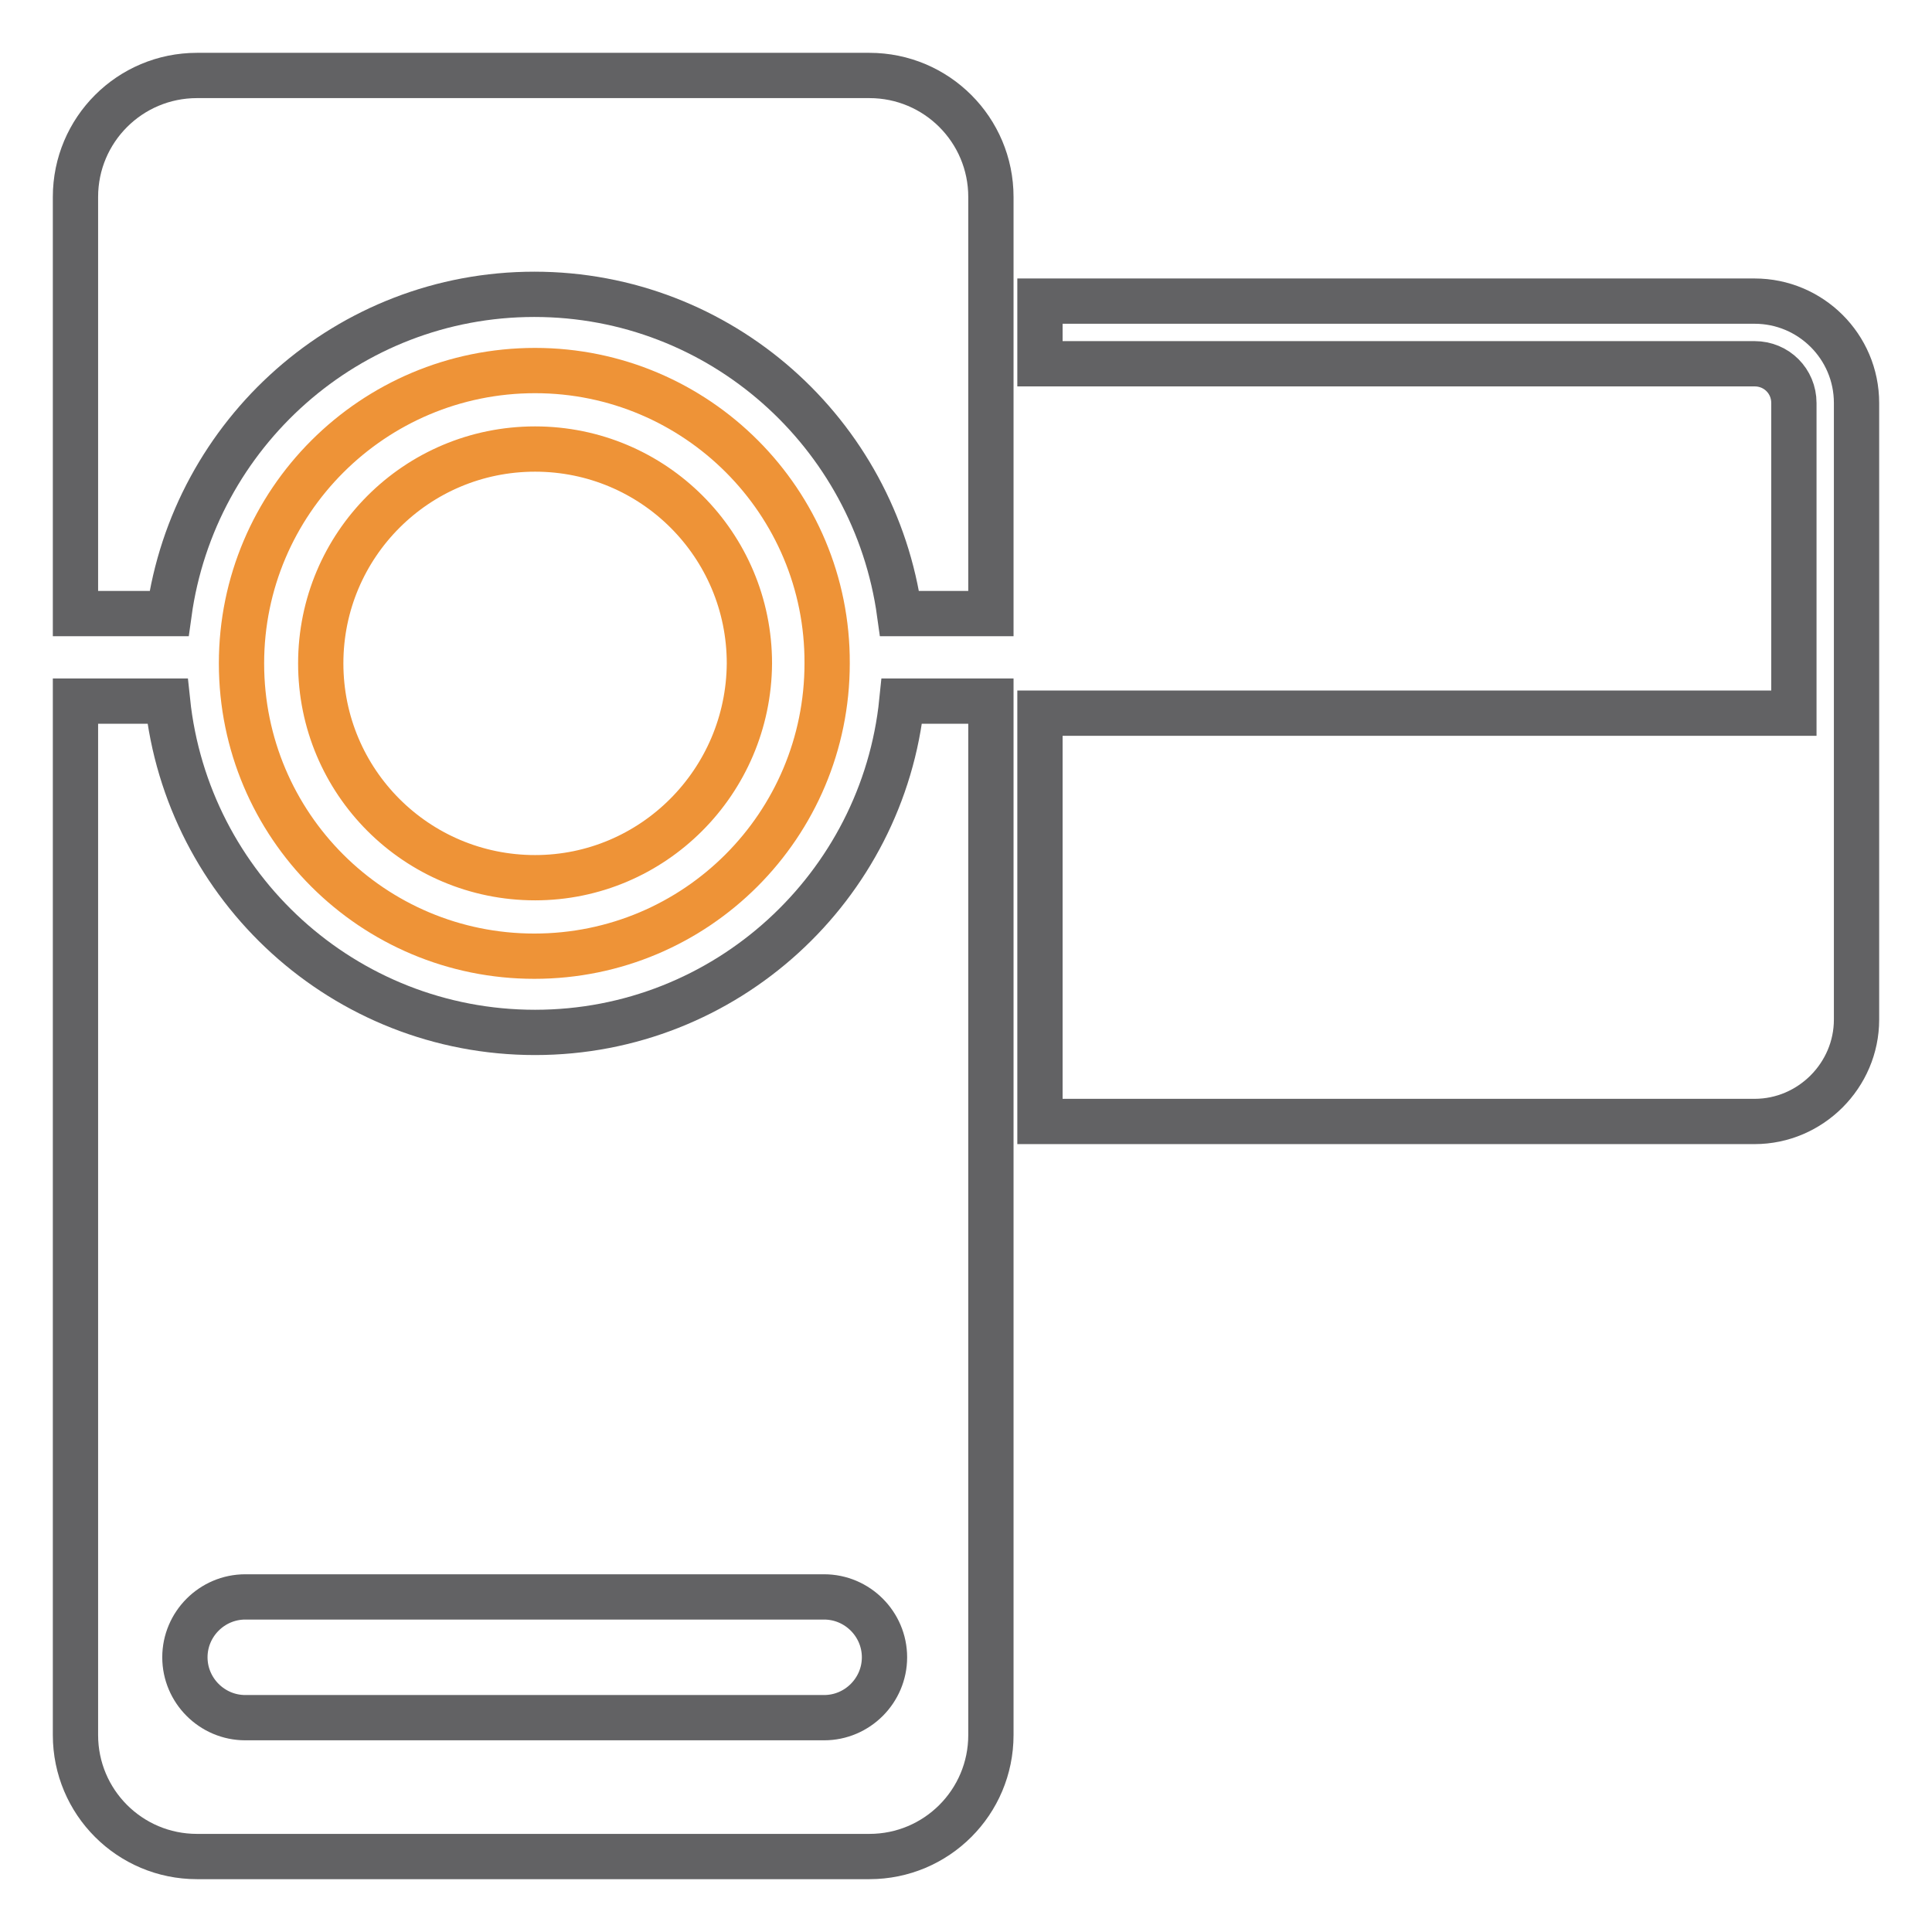<?xml version="1.0" encoding="utf-8"?>
<!-- Svg Vector Icons : http://www.onlinewebfonts.com/icon -->
<!DOCTYPE svg PUBLIC "-//W3C//DTD SVG 1.1//EN" "http://www.w3.org/Graphics/SVG/1.1/DTD/svg11.dtd">
<svg version="1.1" xmlns="http://www.w3.org/2000/svg" xmlns:xlink="http://www.w3.org/1999/xlink" x="0px" y="0px" viewBox="0 0 256 256" enable-background="new 0 0 256 256" xml:space="preserve">
<g> <path stroke-width="6" fill-opacity="0" stroke="#626264"  d="M232.5,39.9h-94.7v8.3h94.7c2.9,0,5.2,2.3,5.2,5.2v41.1h-99.9v54.1h94.7c7.4,0,13.5-6.1,13.5-13.5V53.4 C246,45.9,239.9,39.9,232.5,39.9L232.5,39.9z"/> <path stroke-width="6" fill-opacity="0" stroke="#ee9337"  d="M70.9,49.1C49.4,49.1,32,66.5,32,87.9c0,21.5,17.4,38.8,38.8,38.8c21.5,0,38.8-17.4,38.8-38.8 C109.7,66.5,92.3,49.1,70.9,49.1z M70.9,116.3c-15.7,0-28.4-12.7-28.4-28.4s12.7-28.4,28.4-28.4s28.4,12.7,28.4,28.4 C99.2,103.6,86.5,116.3,70.9,116.3z"/> <path stroke-width="6" fill-opacity="0" stroke="#626264"  d="M22.4,81.3C25.7,57.4,46.1,39,70.8,39s45.1,18.4,48.4,42.3h12.1V26.1c0-8.9-7.2-16.1-16.1-16.1H26.1 C17.2,10,10,17.2,10,26.1v55.2L22.4,81.3L22.4,81.3z M119.5,92.9c-2.5,24.6-23.3,43.9-48.6,43.9s-46.1-19.2-48.7-43.9H10v137 c0,8.9,7.2,16.1,16.1,16.1h89.1c8.9,0,16.1-7.2,16.1-16.1v-137H119.5z M109.2,227.6H32.5c-4.4,0-8-3.6-8-8s3.6-8,8-8h76.7 c4.4,0,8,3.6,8,8C117.2,224,113.6,227.6,109.2,227.6z"/></g>
</svg>